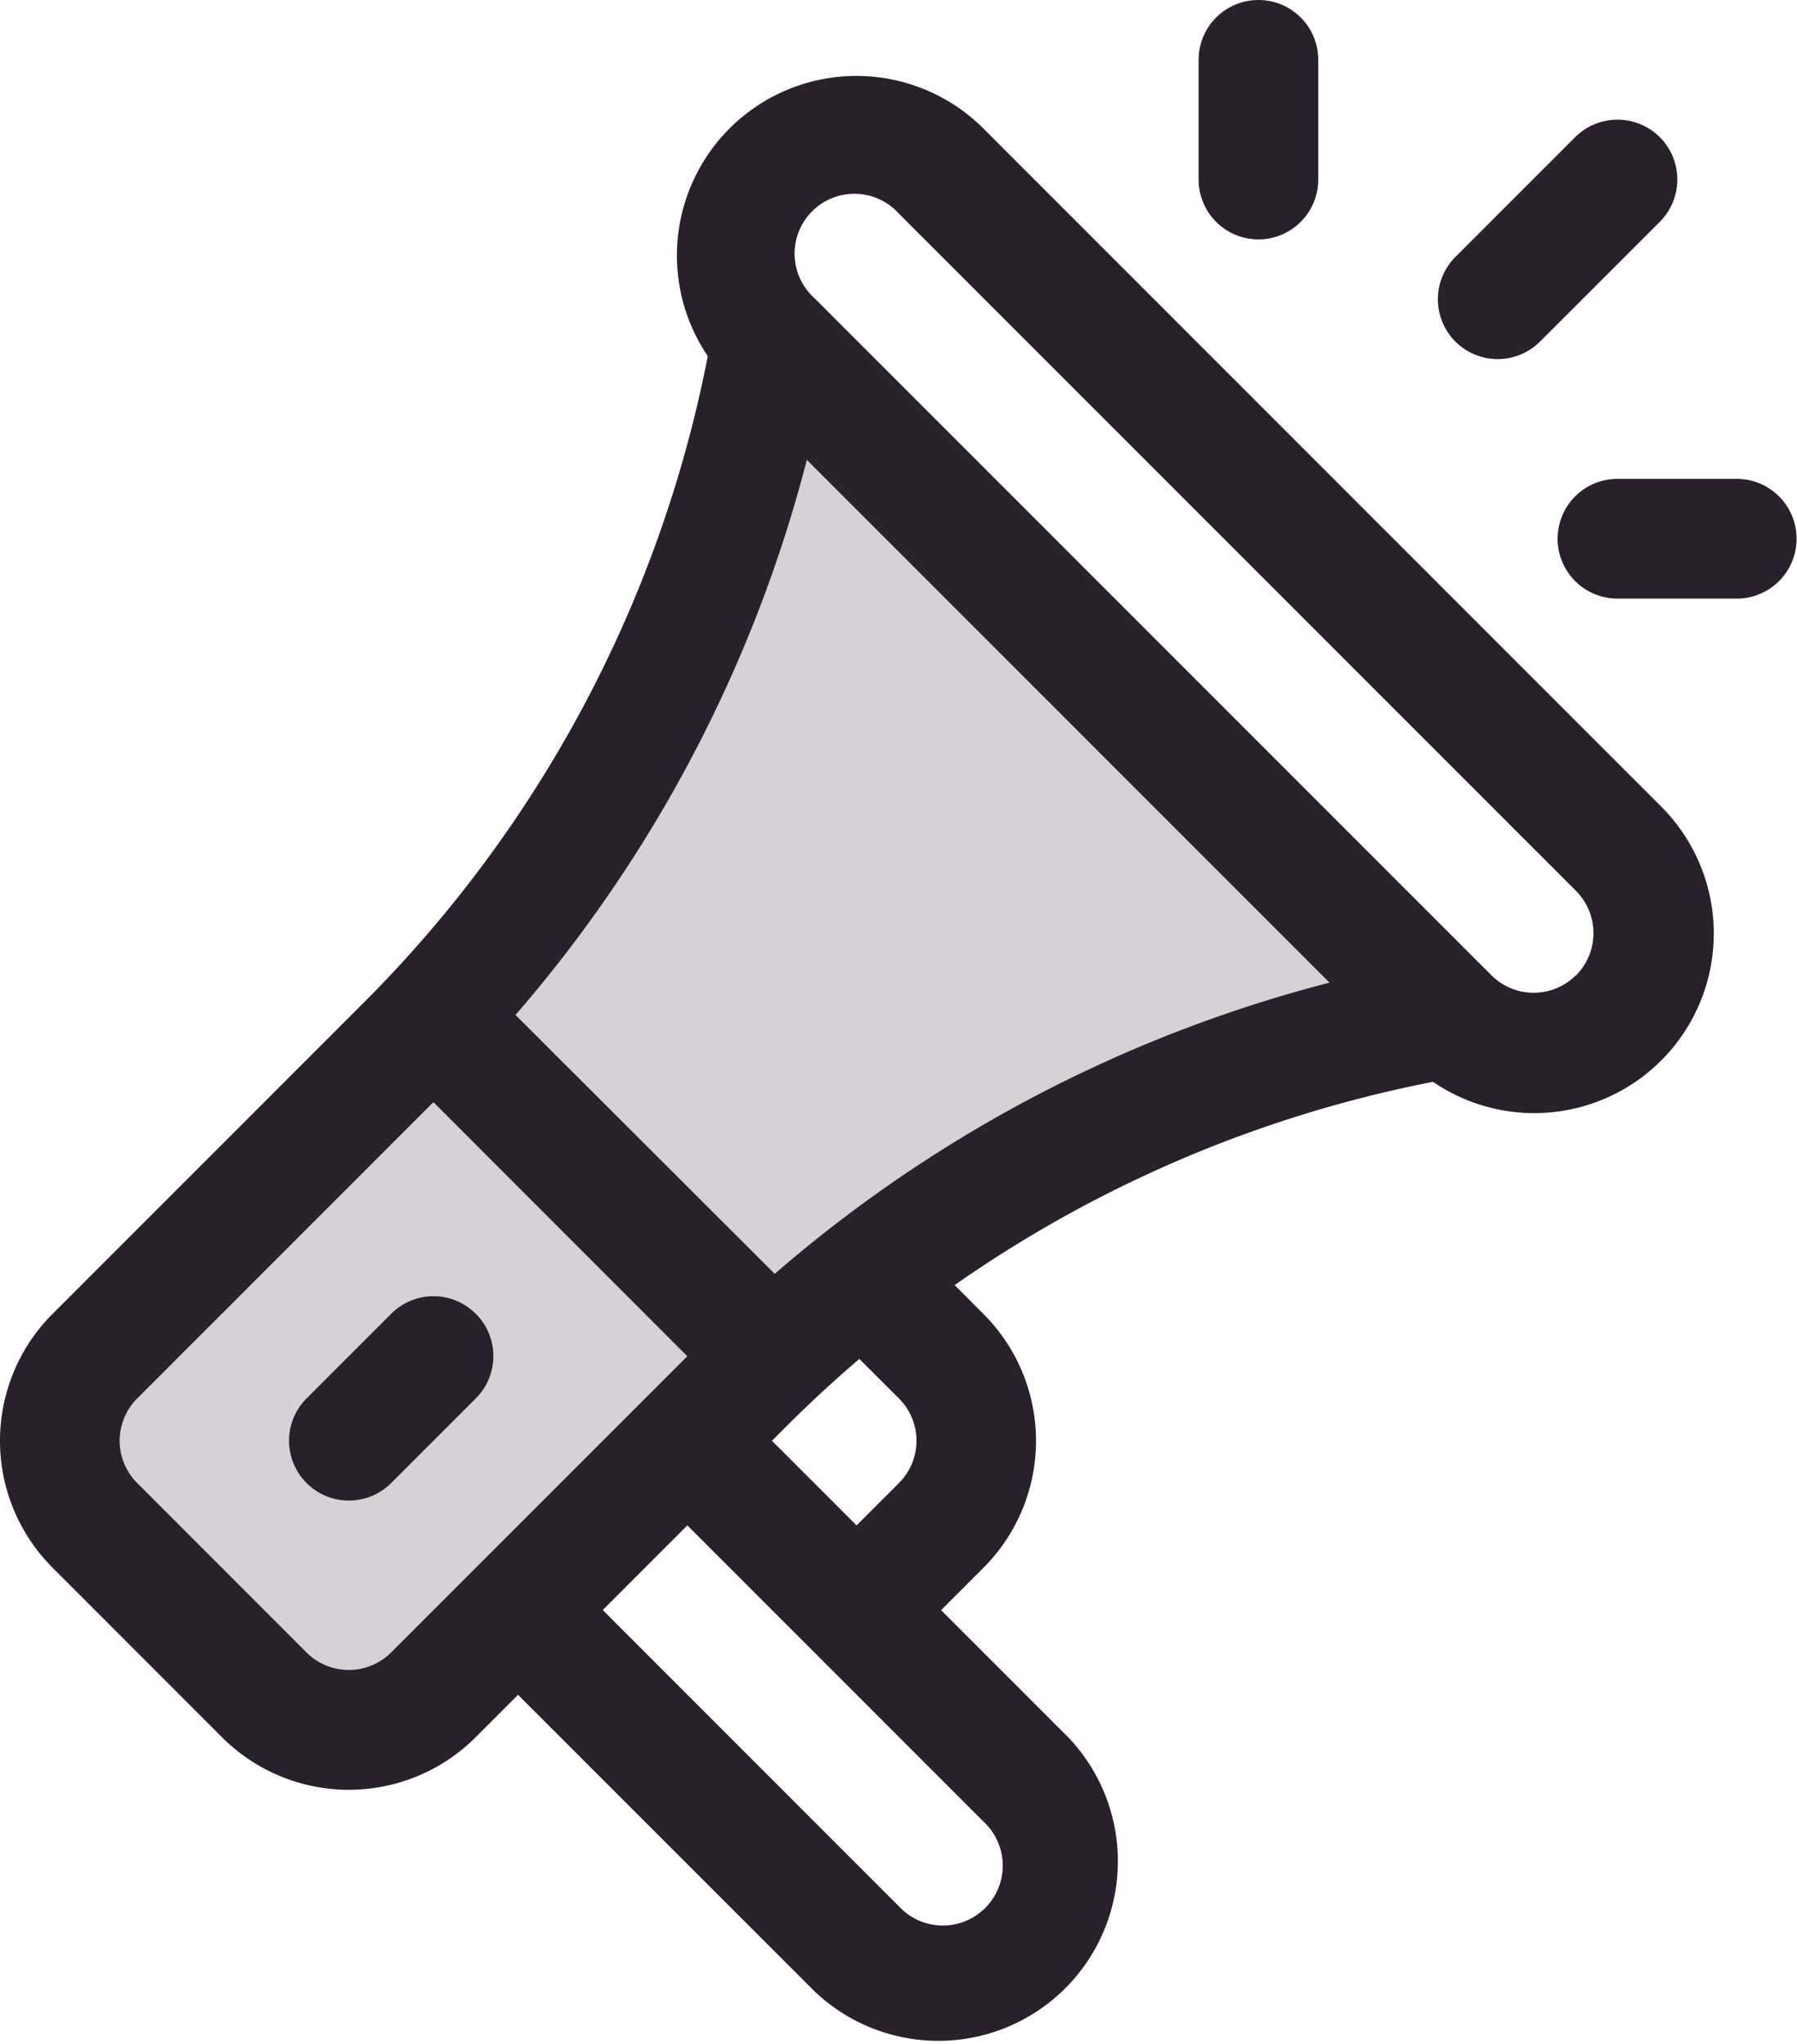 <svg id="Group_163" data-name="Group 163" xmlns="http://www.w3.org/2000/svg" xmlns:xlink="http://www.w3.org/1999/xlink" width="19.349" height="22" viewBox="0 0 19.349 22">
  <defs>
    <clipPath id="clip-path">
      <rect id="Rectangle_45" data-name="Rectangle 45" width="6.112" height="6.112" transform="translate(1.289 11.865)" fill="none"/>
    </clipPath>
    <clipPath id="clip-path-2">
      <rect id="Rectangle_46" data-name="Rectangle 46" width="8.764" height="8.764" transform="translate(5.551 4.951)" fill="none"/>
    </clipPath>
  </defs>
  <g id="Group_164" data-name="Group 164">
    <g id="Group_161" data-name="Group 161">
      <g id="Group_165" data-name="Group 165">
        <g id="Group_153" data-name="Group 153" opacity="0.2">
          <g id="Group_152" data-name="Group 152">
            <g id="Group_151" data-name="Group 151" clip-path="url(#clip-path)">
              <path id="Path_67" data-name="Path 67" d="M4.212,17.788a.643.643,0,0,1-.911,0L1.478,15.965a.643.643,0,0,1,0-.911l3.19-3.189L7.4,14.6,4.212,17.788" fill="#28202b"/>
            </g>
          </g>
        </g>
        <g id="Group_156" data-name="Group 156" opacity="0.2">
          <g id="Group_155" data-name="Group 155">
            <g id="Group_154" data-name="Group 154" clip-path="url(#clip-path-2)">
              <path id="Path_68" data-name="Path 68" d="M8.34,13.715,5.551,10.926A14.75,14.75,0,0,0,8.689,4.951l5.626,5.627A14.761,14.761,0,0,0,8.34,13.715" fill="#28202b"/>
            </g>
          </g>
        </g>
        <path id="Path_70" data-name="Path 70" d="M17.88,8.676,10.59,1.385A1.933,1.933,0,0,0,7.621,3.834l-.01.051A13.485,13.485,0,0,1,3.91,10.8L.567,14.143a1.931,1.931,0,0,0,0,2.734L2.389,18.7a1.931,1.931,0,0,0,2.734,0l.455-.455,3.19,3.189A1.933,1.933,0,0,0,11.5,18.7l-1.367-1.367.455-.455a1.931,1.931,0,0,0,0-2.734l-.309-.31a13.488,13.488,0,0,1,5.1-2.178l.051-.01A1.933,1.933,0,0,0,17.88,8.676M4.212,17.788a.645.645,0,0,1-.912,0L1.478,15.965a.643.643,0,0,1,0-.911l3.189-3.189L7.4,14.6,4.212,17.788M10.59,19.61a.645.645,0,1,1-.911.912L6.49,17.332l.911-.911Zm-2.278-4.1c.194-.194.484-.491.941-.881l.426.425a.643.643,0,0,1,0,.911l-.456.456Zm.027-1.8L5.551,10.926A14.748,14.748,0,0,0,8.688,4.951l5.627,5.627a14.746,14.746,0,0,0-5.976,3.137m8.63-3.217a.643.643,0,0,1-.911,0l-7.29-7.29A.644.644,0,1,1,9.679,2.3l7.29,7.29a.645.645,0,0,1,0,.911" fill="#28202b"/>
        <path id="Path_71" data-name="Path 71" d="M5.123,14.143a.643.643,0,0,0-.911,0l-.911.911a.644.644,0,1,0,.911.911l.911-.911a.643.643,0,0,0,0-.911" fill="#28202b"/>
        <path id="Path_72" data-name="Path 72" d="M13.55,0a.644.644,0,0,0-.644.644V1.933a.644.644,0,0,0,1.288,0V.644A.644.644,0,0,0,13.55,0" fill="#28202b"/>
        <path id="Path_73" data-name="Path 73" d="M18.7,5.155H17.416a.644.644,0,0,0,0,1.289H18.7a.644.644,0,0,0,0-1.289" fill="#28202b"/>
        <path id="Path_74" data-name="Path 74" d="M17.872,1.477a.645.645,0,0,0-.912,0L15.671,2.766a.644.644,0,0,0,.911.911l1.29-1.289a.645.645,0,0,0,0-.911" fill="#28202b"/>
      </g>
    </g>
  </g>
</svg>
